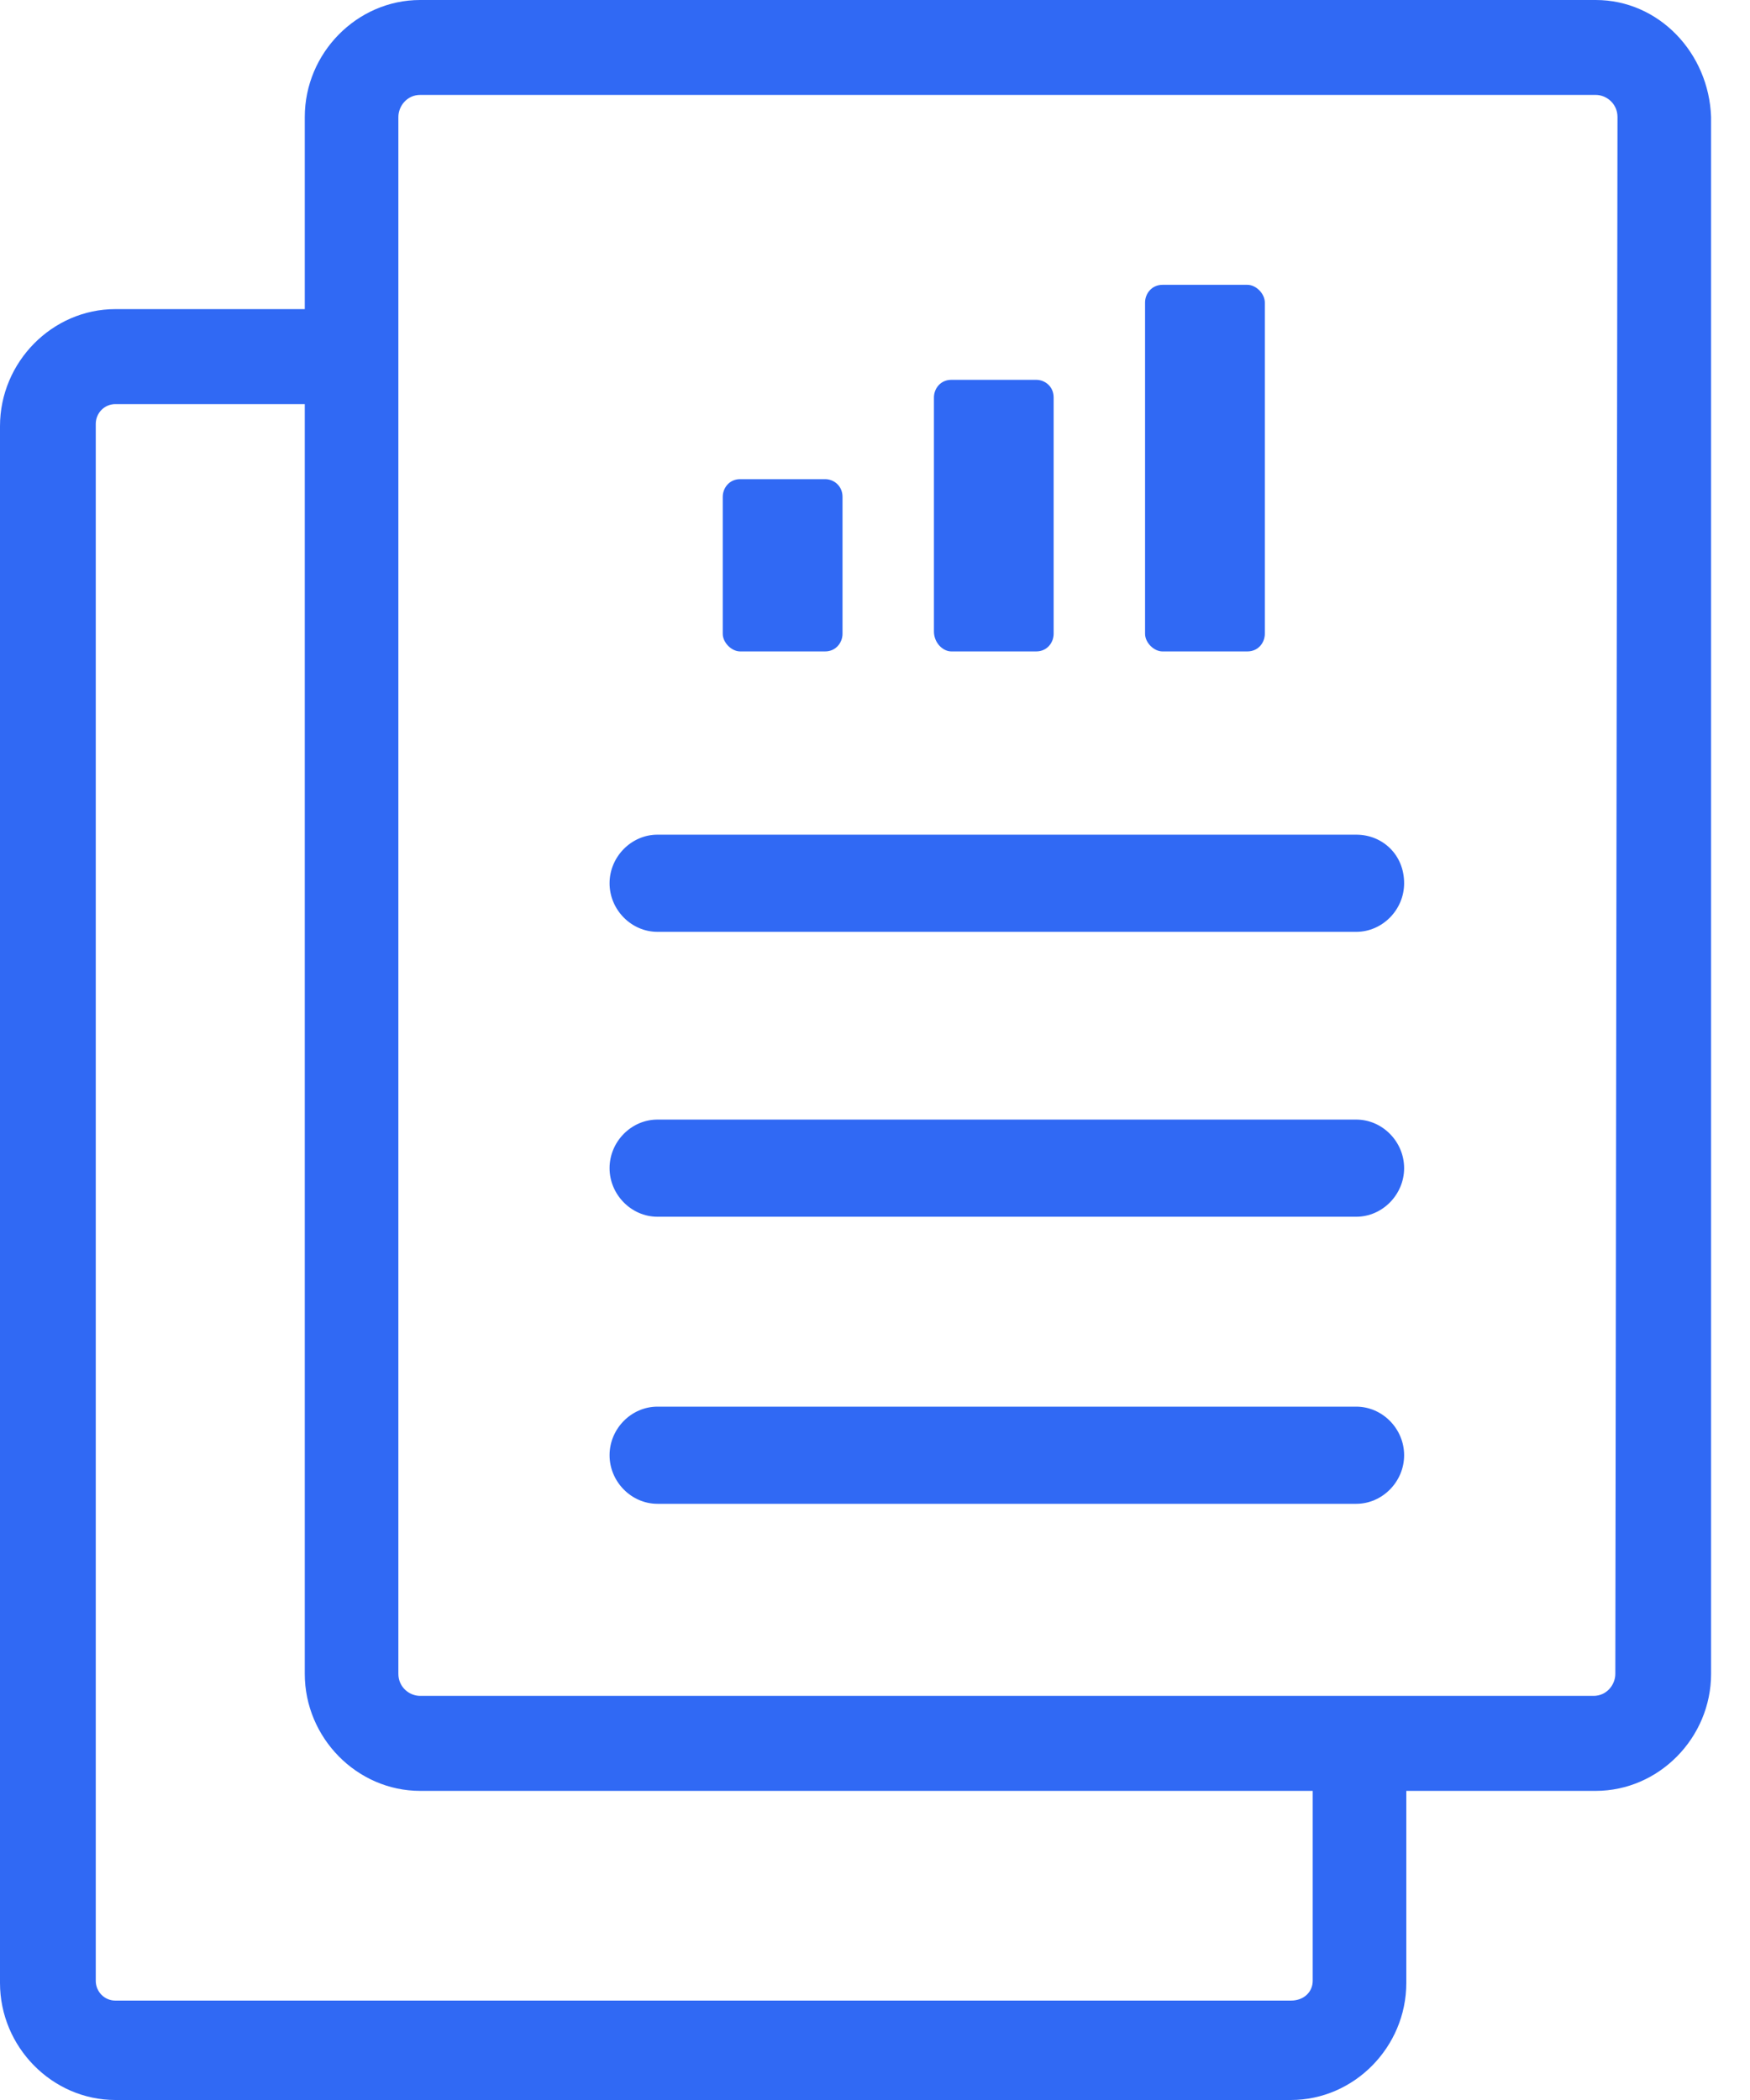 <svg width="25" height="30" viewBox="0 0 25 30" fill="none" xmlns="http://www.w3.org/2000/svg">
<path d="M22.796 0H6.002C5.1 0 4.354 0.757 4.354 1.672V4.416H1.648C0.746 4.416 0 5.173 0 6.088V28.328C0 29.243 0.746 30 1.648 30H18.442C19.344 30 20.09 29.243 20.09 28.328V25.584H22.796C23.698 25.584 24.444 24.826 24.444 23.912V1.672C24.413 0.757 23.698 0 22.796 0ZM18.753 28.297C18.753 28.454 18.629 28.58 18.442 28.58H1.648C1.493 28.58 1.368 28.454 1.368 28.297V6.057C1.368 5.899 1.493 5.773 1.648 5.773H4.354V23.912C4.354 24.826 5.1 25.584 6.002 25.584H18.753V28.297ZM23.076 23.912C23.076 24.069 22.952 24.227 22.765 24.227H6.002C5.847 24.227 5.691 24.101 5.691 23.912V1.672C5.691 1.514 5.816 1.356 6.002 1.356H22.796C22.952 1.356 23.107 1.483 23.107 1.672L23.076 23.912Z" fill="#3069F4"/>
<path d="M19.375 15.994H9.392C9.019 15.994 8.708 16.309 8.708 16.688C8.708 17.066 9.019 17.382 9.392 17.382H19.375C19.748 17.382 20.059 17.066 20.059 16.688C20.059 16.309 19.748 15.994 19.375 15.994Z" fill="#3069F4"/>
<path d="M19.375 20.095H9.392C9.019 20.095 8.708 20.41 8.708 20.789C8.708 21.167 9.019 21.483 9.392 21.483H19.375C19.748 21.483 20.059 21.167 20.059 20.789C20.059 20.41 19.748 20.095 19.375 20.095Z" fill="#3069F4"/>
<path d="M19.375 11.924H9.392C9.019 11.924 8.708 12.24 8.708 12.618C8.708 12.997 9.019 13.312 9.392 13.312H19.375C19.748 13.312 20.059 12.997 20.059 12.618C20.059 12.208 19.748 11.924 19.375 11.924Z" fill="#3069F4"/>
<path d="M10.574 9.306H11.787C11.942 9.306 12.036 9.18 12.036 9.054V7.098C12.036 6.94 11.911 6.845 11.787 6.845H10.574C10.418 6.845 10.325 6.972 10.325 7.098V9.054C10.325 9.18 10.45 9.306 10.574 9.306Z" fill="#3069F4"/>
<path d="M13.591 9.306H14.803C14.959 9.306 15.052 9.18 15.052 9.054V5.678C15.052 5.521 14.928 5.426 14.803 5.426H13.591C13.435 5.426 13.342 5.552 13.342 5.678V9.022C13.342 9.18 13.466 9.306 13.591 9.306Z" fill="#3069F4"/>
<path d="M16.607 9.306H17.82C17.976 9.306 18.069 9.18 18.069 9.054V4.322C18.069 4.196 17.945 4.069 17.82 4.069H16.607C16.452 4.069 16.358 4.196 16.358 4.322V9.054C16.358 9.18 16.483 9.306 16.607 9.306Z" fill="#3069F4"/>
</svg>

